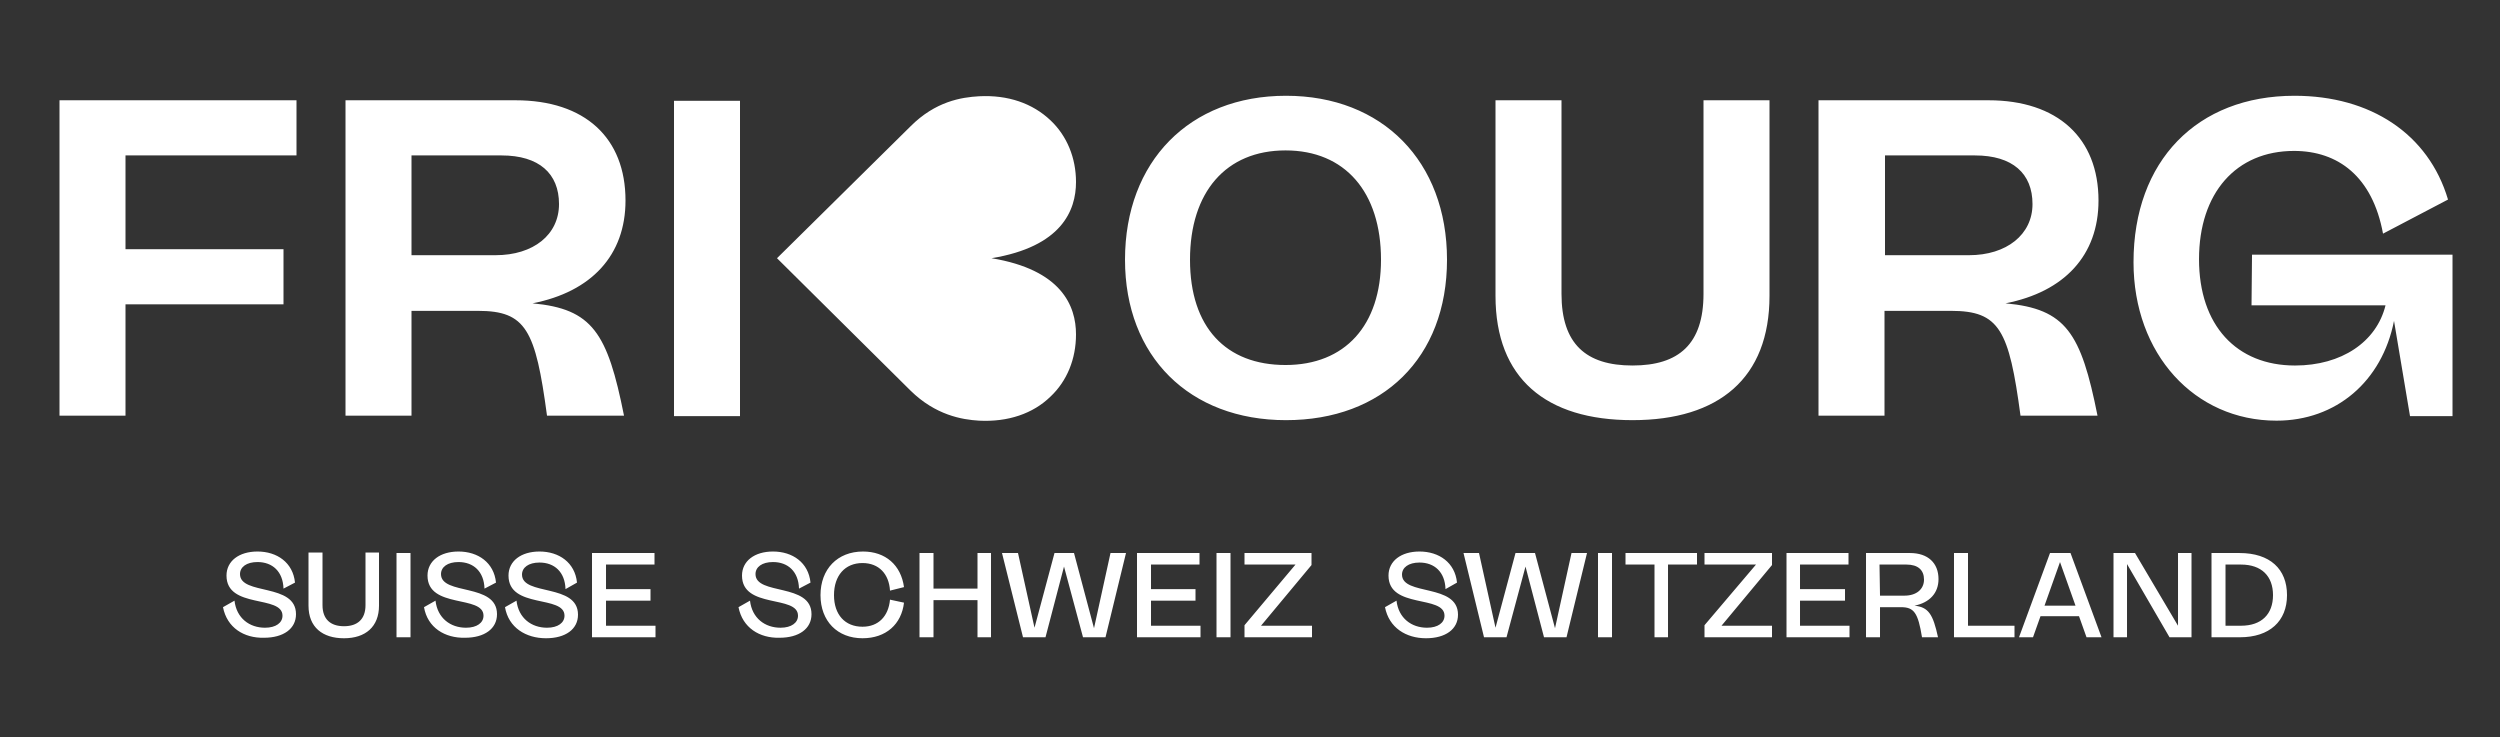 <svg width="424" height="125" fill="none" xmlns="http://www.w3.org/2000/svg"><rect width="100%" height="100%" fill="#333333" stroke="none"/><g clip-path="url('#clip0_2377_1602')" fill="#fff"><path d="M10.092 17.007v53.486h11.193V51.616h26.797v-9.354H21.285V26.36h29.002v-9.354H10.092ZM69.791 43.282h14.247c6.445 0 10.77-3.486 10.77-8.673 0-5.187-3.393-8.248-9.753-8.248H69.791v16.921Zm36.04 27.211H92.772c-1.95-14.54-3.562-17.772-11.702-17.772H69.79v17.772H58.598V17.007H87.43c11.787 0 18.656 6.377 18.656 17.007 0 9.268-5.767 15.476-15.773 17.432 10.176.935 12.72 5.017 15.518 19.047ZM234.218 44.048c0-11.48-6.105-18.538-16.196-18.538-10.092 0-16.197 7.058-16.197 18.538s6.105 17.857 16.197 17.857c10.091 0 16.196-6.718 16.196-17.857Zm-43.417 0c0-16.667 10.939-27.806 27.305-27.806 16.367 0 27.306 11.14 27.306 27.806s-10.939 27.21-27.306 27.21c-16.366 0-27.305-10.799-27.305-27.21ZM253.637 50.17V17.007h11.193V49.83c0 8.503 4.156 12.16 12.042 12.16s12.042-3.657 12.042-12.16V17.007h11.193V50.17c0 13.946-8.565 21.088-23.235 21.088s-23.235-7.057-23.235-21.088ZM319.696 43.282h14.247c6.36 0 10.769-3.486 10.769-8.673 0-5.187-3.392-8.248-9.752-8.248h-15.264v16.921Zm36.04 27.211h-13.059c-1.95-14.54-3.561-17.772-11.787-17.772h-11.278v17.772h-11.194V17.007h28.832c11.702 0 18.656 6.377 18.656 17.007 0 9.268-5.766 15.476-15.773 17.432 10.261.935 12.805 5.017 15.603 19.047ZM381.941 43.197h34.005v27.381h-7.208l-2.713-16.156c-2.036 10.29-9.837 16.922-19.928 16.922-13.908 0-24.253-11.31-24.253-26.871 0-17.177 10.769-28.231 27.305-28.231 12.89 0 22.727 6.462 26.034 17.602l-11.024 5.782c-1.781-9.694-7.632-14.03-15.094-14.03-9.837 0-16.112 7.142-16.112 18.367 0 11.224 6.36 18.027 16.281 18.027 7.887 0 13.823-3.997 15.349-10.204h-22.726l.084-8.589ZM125.504 17.092h-11.193v53.486h11.193V17.092ZM168.159 43.793c11.872-1.956 14.331-8.079 14.331-12.925 0-4.082-1.527-7.824-4.325-10.46-3.053-2.89-7.208-4.336-12.126-4.081-2.968.17-7.378.85-11.618 5.102l-22.642 22.364 22.642 22.449c4.24 4.166 8.734 4.932 11.618 5.102 4.918.255 9.158-1.19 12.126-4.082 2.798-2.636 4.325-6.377 4.325-10.544 0-4.847-2.459-10.97-14.331-12.925ZM37.82 102.976l1.95-1.105c.34 2.976 2.545 4.592 5.173 4.592 1.866 0 2.968-.851 2.968-2.041 0-3.571-9.497-1.105-9.497-6.803 0-2.466 2.12-4.081 5.258-4.081 3.307 0 6.02 1.87 6.36 5.272l-1.95 1.02c-.086-2.891-1.867-4.507-4.41-4.507-1.866 0-2.968.85-2.968 2.041 0 3.657 9.497 1.446 9.497 6.803 0 2.466-2.12 3.996-5.427 3.996-3.392.085-6.275-1.7-6.954-5.187ZM52.322 102.722v-9.014h2.375v8.929c0 2.381 1.356 3.571 3.646 3.571s3.646-1.19 3.646-3.571v-8.929h2.29v9.014c0 3.571-2.29 5.527-5.936 5.527s-6.02-1.871-6.02-5.527ZM69.622 93.793h-2.374v14.286h2.374V93.793ZM71.912 102.976l1.95-1.105c.34 2.976 2.544 4.592 5.173 4.592 1.866 0 2.968-.851 2.968-2.041 0-3.571-9.497-1.105-9.497-6.803 0-2.466 2.12-4.081 5.257-4.081 3.307 0 6.021 1.87 6.36 5.272l-1.95 1.02c-.085-2.891-1.866-4.507-4.41-4.507-1.865 0-2.968.85-2.968 2.041 0 3.657 9.498 1.446 9.498 6.803 0 2.466-2.12 3.996-5.427 3.996-3.392.085-6.36-1.7-6.954-5.187ZM85.648 102.976l1.95-1.105c.34 2.976 2.545 4.592 5.174 4.592 1.865 0 2.968-.851 2.968-2.041 0-3.571-9.498-1.105-9.498-6.803 0-2.466 2.12-4.081 5.258-4.081 3.307 0 6.02 1.87 6.36 5.272l-1.95 1.105c-.086-2.891-1.866-4.507-4.41-4.507-1.866 0-2.968.85-2.968 2.041 0 3.657 9.497 1.446 9.497 6.803 0 2.466-2.12 3.996-5.427 3.996-3.392 0-6.36-1.785-6.954-5.272ZM100.404 93.793v14.286h10.77v-1.956h-8.395v-4.252h7.547v-1.956h-7.547V95.75h8.225v-1.956h-10.6ZM125.25 102.976l1.95-1.105c.34 2.976 2.544 4.592 5.173 4.592 1.866 0 2.968-.851 2.968-2.041 0-3.571-9.497-1.105-9.497-6.803 0-2.466 2.12-4.081 5.257-4.081 3.307 0 6.021 1.87 6.36 5.272l-1.95 1.02c-.085-2.891-1.866-4.507-4.41-4.507-1.865 0-2.968.85-2.968 2.041 0 3.657 9.498 1.446 9.498 6.803 0 2.466-2.12 3.996-5.427 3.996-3.392.085-6.276-1.7-6.954-5.187ZM139.156 100.936c0-4.422 2.883-7.398 7.208-7.398 3.816 0 6.445 2.296 6.954 6.037l-2.375.595c-.169-2.806-1.865-4.677-4.664-4.677-2.968 0-4.833 2.126-4.833 5.443 0 3.316 1.865 5.357 4.833 5.357 2.714 0 4.41-1.786 4.664-4.592l2.375.51c-.424 3.657-3.053 6.037-7.039 6.037-4.24 0-7.123-2.891-7.123-7.312ZM165.784 93.793v6.037h-7.462v-6.037h-2.375v14.286h2.375v-6.293h7.462v6.293h2.29V93.793h-2.29ZM188.341 93.793l-2.798 12.755-3.392-12.755h-3.308l-3.392 12.67-2.798-12.67h-2.714l3.562 14.286h3.816l3.138-11.99 3.222 11.99h3.816l3.477-14.286h-2.629ZM192.836 93.793v14.286h10.77v-1.956h-8.396v-4.252h7.548v-1.956h-7.548V95.75h8.226v-1.956h-10.6ZM208.695 93.793h-2.375v14.286h2.375V93.793ZM211.068 93.793v1.956h8.65l-8.65 10.289v2.041h11.448v-1.956h-8.649l8.565-10.29v-2.04h-11.364ZM234.896 102.976l1.951-1.105c.339 2.976 2.544 4.592 5.173 4.592 1.865 0 2.968-.851 2.968-2.041 0-3.571-9.498-1.105-9.498-6.803 0-2.466 2.12-4.081 5.258-4.081 3.307 0 6.02 1.87 6.36 5.272l-1.951 1.105c-.085-2.891-1.865-4.507-4.409-4.507-1.866 0-2.968.85-2.968 2.041 0 3.657 9.497 1.446 9.497 6.803 0 2.466-2.12 3.996-5.427 3.996-3.392 0-6.275-1.785-6.954-5.272ZM266.528 93.793l-2.799 12.755-3.392-12.755h-3.307l-3.392 12.67-2.798-12.67h-2.629l3.477 14.286h3.816l3.222-11.99 3.138 11.99h3.816l3.477-14.286h-2.629ZM273.396 93.793h-2.375v14.286h2.375V93.793ZM275.686 93.793v1.956h4.918v12.33h2.29v-12.33h4.918v-1.956h-12.126ZM289.084 93.793v1.956h8.734l-8.734 10.289v2.041h11.448v-1.956h-8.565l8.565-10.29v-2.04h-11.448ZM302.992 93.793v14.286h10.685v-1.956h-8.395v-4.252h7.632v-1.956h-7.632V95.75h8.225v-1.956h-10.515ZM318.849 101.021h4.155c2.035 0 3.307-1.106 3.307-2.721 0-1.616-1.017-2.551-2.968-2.551h-4.579l.085 5.272Zm9.837 7.058h-2.714c-.678-4.167-1.357-5.102-3.561-5.102h-3.562v5.102h-2.374V93.793h7.462c3.053 0 4.834 1.7 4.834 4.422 0 2.381-1.527 3.996-4.071 4.507 2.375.255 3.138 1.445 3.986 5.357ZM331.398 93.793v14.286h10.261v-1.956h-7.886v-12.33h-2.375ZM349.377 95.324l2.629 7.398h-5.257l2.628-7.398Zm-1.696-1.531-5.257 14.286h2.374l1.272-3.572h6.53l1.272 3.572h2.544l-5.258-14.286h-3.477ZM369.39 93.793v12.33l-7.292-12.33h-3.647v14.286h2.29V95.664l7.208 12.415h3.731V93.793h-2.29ZM380.075 106.123c3.477 0 5.428-1.956 5.428-5.187 0-3.232-1.951-5.187-5.428-5.187h-2.628v10.374h2.628Zm-.254-12.33c5.173 0 8.056 2.721 8.056 7.143s-2.968 7.143-7.971 7.143h-4.834V93.793h4.749Z"/></g><defs><clipPath id="clip0_2377_1602"><path fill="#fff" d="M0 0h424v125H0z"/></clipPath></defs></svg>